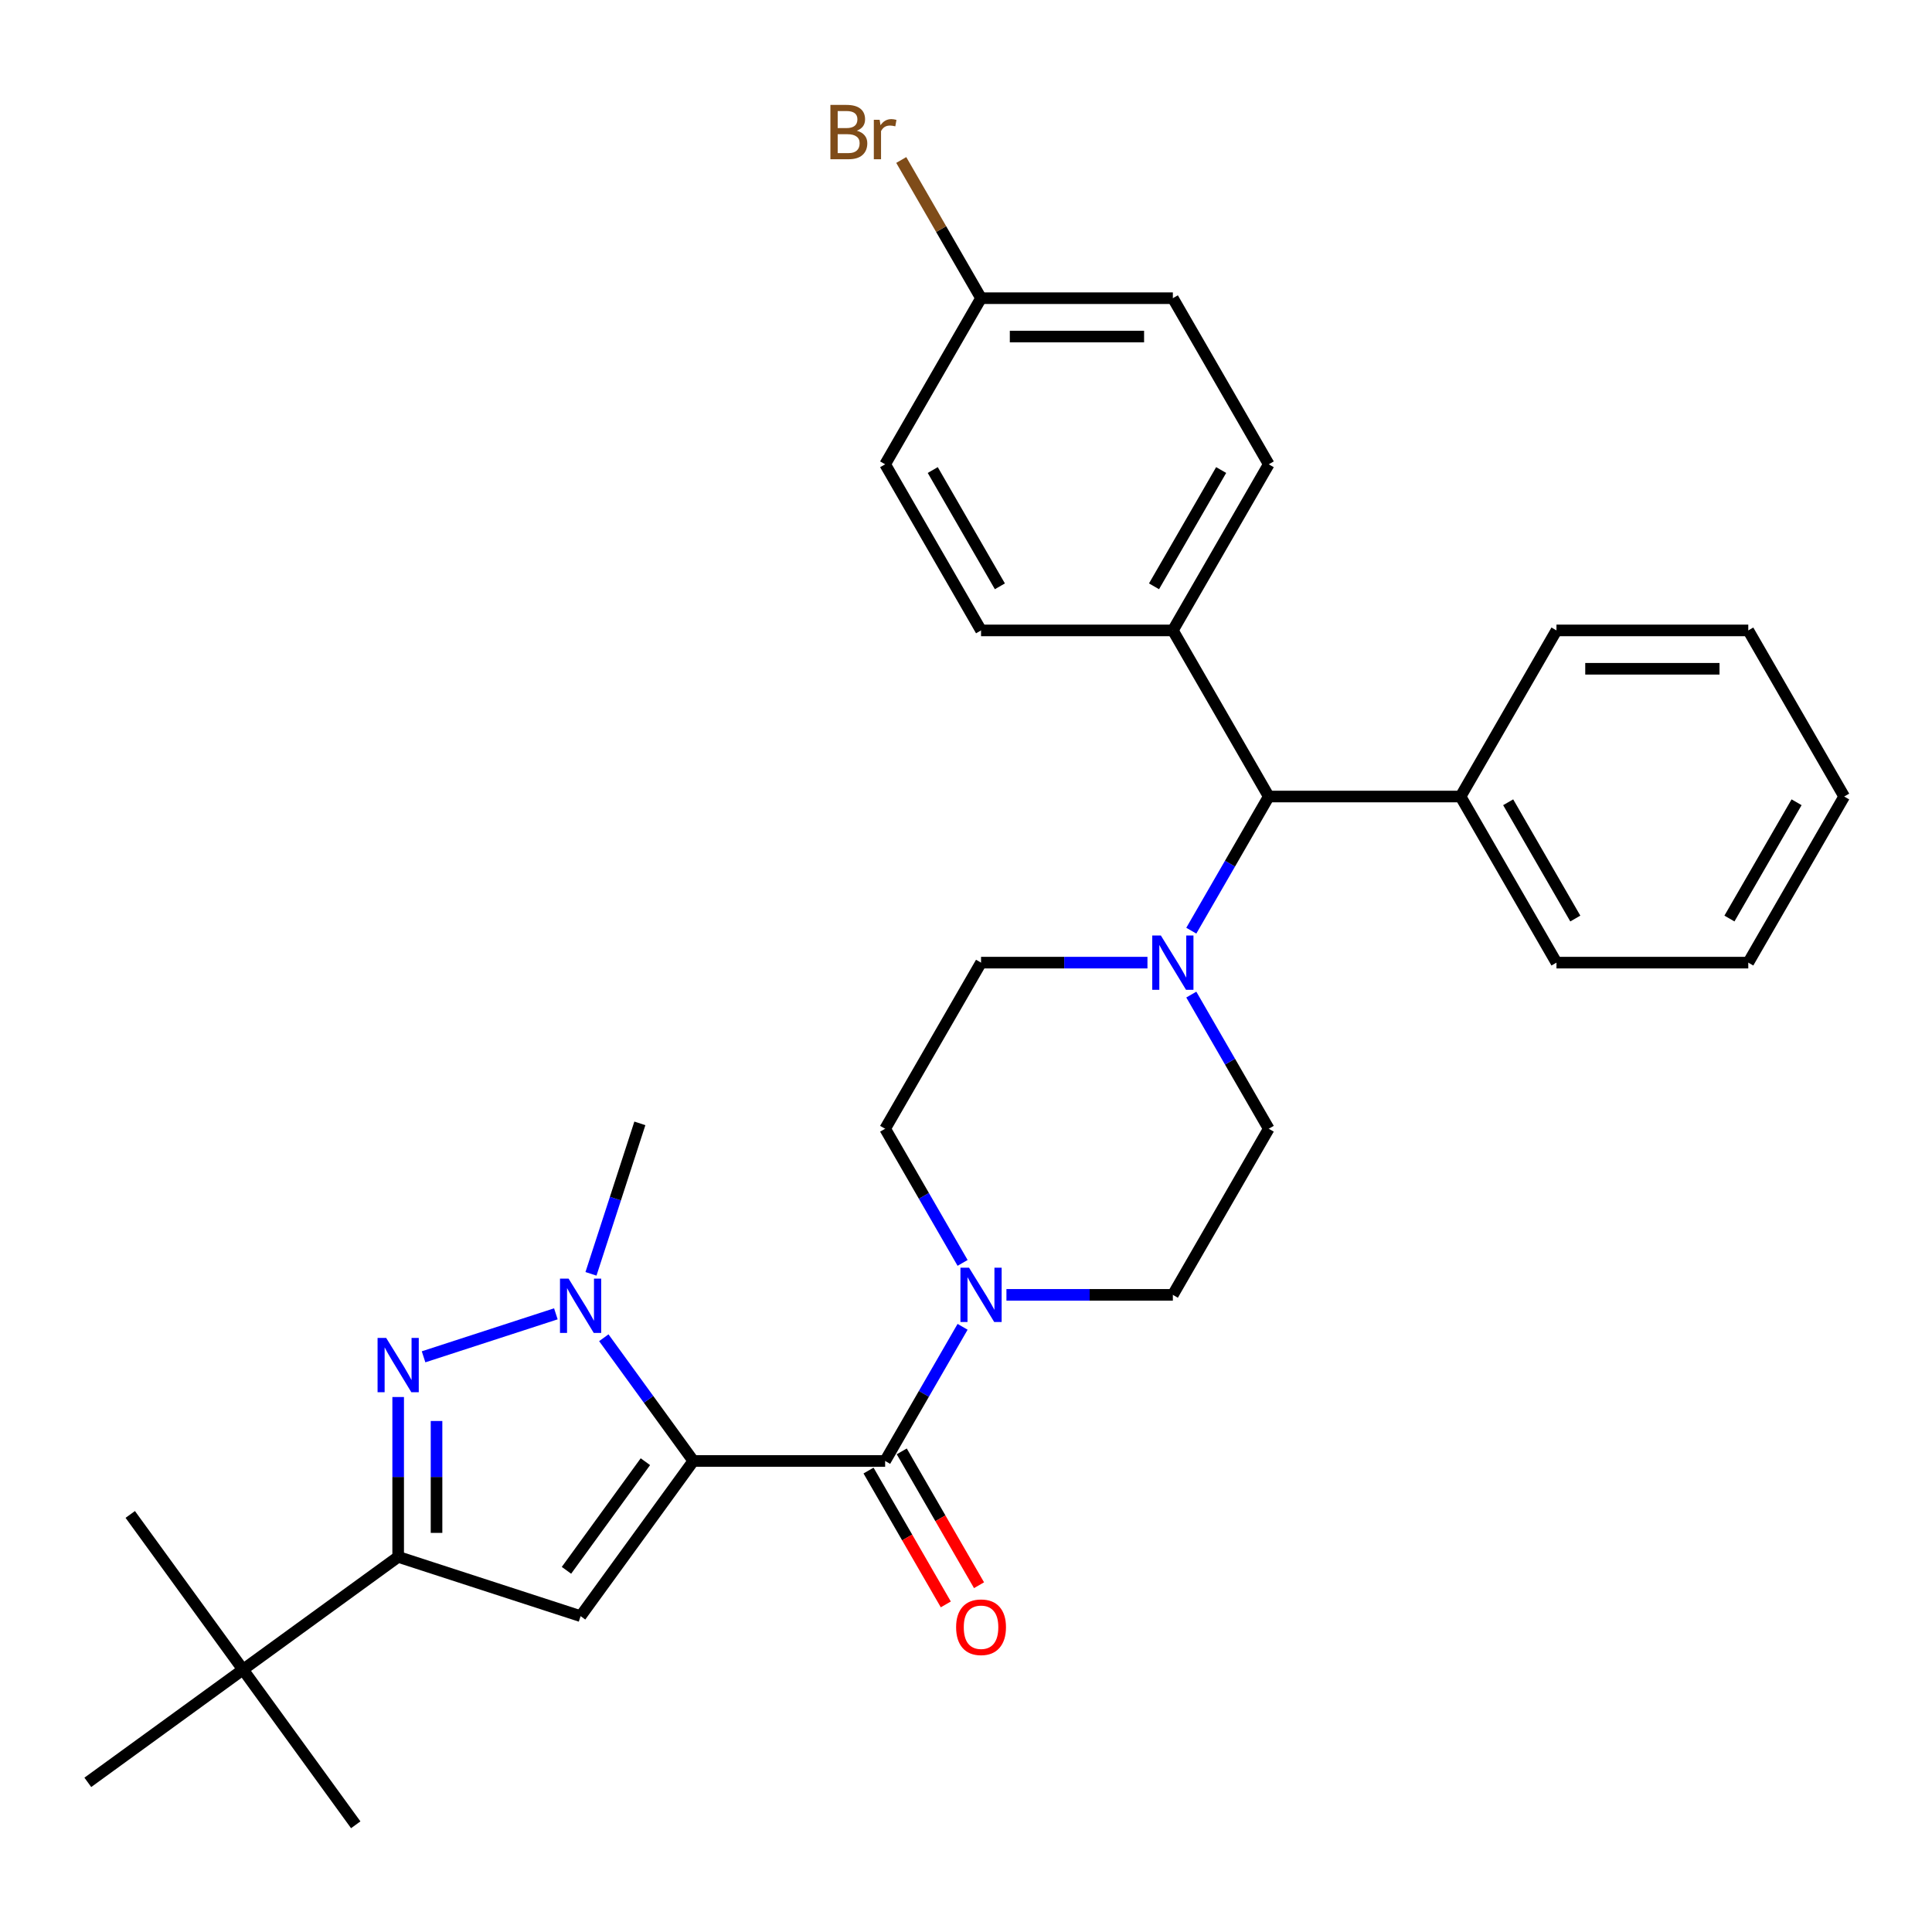 <?xml version='1.0' encoding='iso-8859-1'?>
<svg version='1.1' baseProfile='full'
              xmlns='http://www.w3.org/2000/svg'
                      xmlns:rdkit='http://www.rdkit.org/xml'
                      xmlns:xlink='http://www.w3.org/1999/xlink'
                  xml:space='preserve'
width='1000px' height='1000px' viewBox='0 0 1000 1000'>
<!-- END OF HEADER -->
<rect style='opacity:1.0;fill:#FFFFFF;stroke:none' width='1000' height='1000' x='0' y='0'> </rect>
<path class='bond-0' d='M 656.707,584.237 L 607.067,670.215' style='fill:none;fill-rule:evenodd;stroke:#000000;stroke-width:6px;stroke-linecap:butt;stroke-linejoin:miter;stroke-opacity:1' />
<path class='bond-1' d='M 656.707,584.237 L 636.661,549.517' style='fill:none;fill-rule:evenodd;stroke:#000000;stroke-width:6px;stroke-linecap:butt;stroke-linejoin:miter;stroke-opacity:1' />
<path class='bond-1' d='M 636.661,549.517 L 616.616,514.798' style='fill:none;fill-rule:evenodd;stroke:#0000FF;stroke-width:6px;stroke-linecap:butt;stroke-linejoin:miter;stroke-opacity:1' />
<path class='bond-2' d='M 607.067,670.215 L 563.999,670.215' style='fill:none;fill-rule:evenodd;stroke:#000000;stroke-width:6px;stroke-linecap:butt;stroke-linejoin:miter;stroke-opacity:1' />
<path class='bond-2' d='M 563.999,670.215 L 520.932,670.215' style='fill:none;fill-rule:evenodd;stroke:#0000FF;stroke-width:6px;stroke-linecap:butt;stroke-linejoin:miter;stroke-opacity:1' />
<path class='bond-3' d='M 498.238,653.675 L 478.193,618.956' style='fill:none;fill-rule:evenodd;stroke:#0000FF;stroke-width:6px;stroke-linecap:butt;stroke-linejoin:miter;stroke-opacity:1' />
<path class='bond-3' d='M 478.193,618.956 L 458.147,584.237' style='fill:none;fill-rule:evenodd;stroke:#000000;stroke-width:6px;stroke-linecap:butt;stroke-linejoin:miter;stroke-opacity:1' />
<path class='bond-4' d='M 498.238,686.755 L 478.193,721.475' style='fill:none;fill-rule:evenodd;stroke:#0000FF;stroke-width:6px;stroke-linecap:butt;stroke-linejoin:miter;stroke-opacity:1' />
<path class='bond-4' d='M 478.193,721.475 L 458.147,756.194' style='fill:none;fill-rule:evenodd;stroke:#000000;stroke-width:6px;stroke-linecap:butt;stroke-linejoin:miter;stroke-opacity:1' />
<path class='bond-5' d='M 458.147,584.237 L 507.787,498.258' style='fill:none;fill-rule:evenodd;stroke:#000000;stroke-width:6px;stroke-linecap:butt;stroke-linejoin:miter;stroke-opacity:1' />
<path class='bond-6' d='M 507.787,498.258 L 550.855,498.258' style='fill:none;fill-rule:evenodd;stroke:#000000;stroke-width:6px;stroke-linecap:butt;stroke-linejoin:miter;stroke-opacity:1' />
<path class='bond-6' d='M 550.855,498.258 L 593.922,498.258' style='fill:none;fill-rule:evenodd;stroke:#0000FF;stroke-width:6px;stroke-linecap:butt;stroke-linejoin:miter;stroke-opacity:1' />
<path class='bond-7' d='M 616.616,481.718 L 636.661,446.999' style='fill:none;fill-rule:evenodd;stroke:#0000FF;stroke-width:6px;stroke-linecap:butt;stroke-linejoin:miter;stroke-opacity:1' />
<path class='bond-7' d='M 636.661,446.999 L 656.707,412.279' style='fill:none;fill-rule:evenodd;stroke:#000000;stroke-width:6px;stroke-linecap:butt;stroke-linejoin:miter;stroke-opacity:1' />
<path class='bond-8' d='M 449.55,761.158 L 469.549,795.798' style='fill:none;fill-rule:evenodd;stroke:#000000;stroke-width:6px;stroke-linecap:butt;stroke-linejoin:miter;stroke-opacity:1' />
<path class='bond-8' d='M 469.549,795.798 L 489.548,830.438' style='fill:none;fill-rule:evenodd;stroke:#FF0000;stroke-width:6px;stroke-linecap:butt;stroke-linejoin:miter;stroke-opacity:1' />
<path class='bond-8' d='M 466.745,751.23 L 486.745,785.87' style='fill:none;fill-rule:evenodd;stroke:#000000;stroke-width:6px;stroke-linecap:butt;stroke-linejoin:miter;stroke-opacity:1' />
<path class='bond-8' d='M 486.745,785.87 L 506.744,820.51' style='fill:none;fill-rule:evenodd;stroke:#FF0000;stroke-width:6px;stroke-linecap:butt;stroke-linejoin:miter;stroke-opacity:1' />
<path class='bond-9' d='M 458.147,756.194 L 358.868,756.194' style='fill:none;fill-rule:evenodd;stroke:#000000;stroke-width:6px;stroke-linecap:butt;stroke-linejoin:miter;stroke-opacity:1' />
<path class='bond-10' d='M 656.707,412.279 L 607.067,326.301' style='fill:none;fill-rule:evenodd;stroke:#000000;stroke-width:6px;stroke-linecap:butt;stroke-linejoin:miter;stroke-opacity:1' />
<path class='bond-11' d='M 656.707,412.279 L 755.986,412.279' style='fill:none;fill-rule:evenodd;stroke:#000000;stroke-width:6px;stroke-linecap:butt;stroke-linejoin:miter;stroke-opacity:1' />
<path class='bond-12' d='M 607.067,326.301 L 656.707,240.322' style='fill:none;fill-rule:evenodd;stroke:#000000;stroke-width:6px;stroke-linecap:butt;stroke-linejoin:miter;stroke-opacity:1' />
<path class='bond-12' d='M 597.317,303.476 L 632.065,243.291' style='fill:none;fill-rule:evenodd;stroke:#000000;stroke-width:6px;stroke-linecap:butt;stroke-linejoin:miter;stroke-opacity:1' />
<path class='bond-13' d='M 607.067,326.301 L 507.787,326.301' style='fill:none;fill-rule:evenodd;stroke:#000000;stroke-width:6px;stroke-linecap:butt;stroke-linejoin:miter;stroke-opacity:1' />
<path class='bond-14' d='M 755.986,412.279 L 805.626,498.258' style='fill:none;fill-rule:evenodd;stroke:#000000;stroke-width:6px;stroke-linecap:butt;stroke-linejoin:miter;stroke-opacity:1' />
<path class='bond-14' d='M 780.628,415.248 L 815.376,475.433' style='fill:none;fill-rule:evenodd;stroke:#000000;stroke-width:6px;stroke-linecap:butt;stroke-linejoin:miter;stroke-opacity:1' />
<path class='bond-15' d='M 755.986,412.279 L 805.626,326.301' style='fill:none;fill-rule:evenodd;stroke:#000000;stroke-width:6px;stroke-linecap:butt;stroke-linejoin:miter;stroke-opacity:1' />
<path class='bond-16' d='M 805.626,498.258 L 904.906,498.258' style='fill:none;fill-rule:evenodd;stroke:#000000;stroke-width:6px;stroke-linecap:butt;stroke-linejoin:miter;stroke-opacity:1' />
<path class='bond-17' d='M 904.906,498.258 L 954.545,412.279' style='fill:none;fill-rule:evenodd;stroke:#000000;stroke-width:6px;stroke-linecap:butt;stroke-linejoin:miter;stroke-opacity:1' />
<path class='bond-17' d='M 895.156,475.433 L 929.904,415.248' style='fill:none;fill-rule:evenodd;stroke:#000000;stroke-width:6px;stroke-linecap:butt;stroke-linejoin:miter;stroke-opacity:1' />
<path class='bond-18' d='M 954.545,412.279 L 904.906,326.301' style='fill:none;fill-rule:evenodd;stroke:#000000;stroke-width:6px;stroke-linecap:butt;stroke-linejoin:miter;stroke-opacity:1' />
<path class='bond-19' d='M 904.906,326.301 L 805.626,326.301' style='fill:none;fill-rule:evenodd;stroke:#000000;stroke-width:6px;stroke-linecap:butt;stroke-linejoin:miter;stroke-opacity:1' />
<path class='bond-19' d='M 890.014,346.157 L 820.518,346.157' style='fill:none;fill-rule:evenodd;stroke:#000000;stroke-width:6px;stroke-linecap:butt;stroke-linejoin:miter;stroke-opacity:1' />
<path class='bond-20' d='M 656.707,240.322 L 607.067,154.344' style='fill:none;fill-rule:evenodd;stroke:#000000;stroke-width:6px;stroke-linecap:butt;stroke-linejoin:miter;stroke-opacity:1' />
<path class='bond-21' d='M 607.067,154.344 L 507.787,154.344' style='fill:none;fill-rule:evenodd;stroke:#000000;stroke-width:6px;stroke-linecap:butt;stroke-linejoin:miter;stroke-opacity:1' />
<path class='bond-21' d='M 592.175,174.199 L 522.679,174.199' style='fill:none;fill-rule:evenodd;stroke:#000000;stroke-width:6px;stroke-linecap:butt;stroke-linejoin:miter;stroke-opacity:1' />
<path class='bond-22' d='M 507.787,154.344 L 458.147,240.322' style='fill:none;fill-rule:evenodd;stroke:#000000;stroke-width:6px;stroke-linecap:butt;stroke-linejoin:miter;stroke-opacity:1' />
<path class='bond-23' d='M 507.787,154.344 L 487.137,118.576' style='fill:none;fill-rule:evenodd;stroke:#000000;stroke-width:6px;stroke-linecap:butt;stroke-linejoin:miter;stroke-opacity:1' />
<path class='bond-23' d='M 487.137,118.576 L 466.487,82.809' style='fill:none;fill-rule:evenodd;stroke:#7F4C19;stroke-width:6px;stroke-linecap:butt;stroke-linejoin:miter;stroke-opacity:1' />
<path class='bond-24' d='M 458.147,240.322 L 507.787,326.301' style='fill:none;fill-rule:evenodd;stroke:#000000;stroke-width:6px;stroke-linecap:butt;stroke-linejoin:miter;stroke-opacity:1' />
<path class='bond-24' d='M 482.789,243.291 L 517.537,303.476' style='fill:none;fill-rule:evenodd;stroke:#000000;stroke-width:6px;stroke-linecap:butt;stroke-linejoin:miter;stroke-opacity:1' />
<path class='bond-25' d='M 125.773,864.189 L 206.092,805.834' style='fill:none;fill-rule:evenodd;stroke:#000000;stroke-width:6px;stroke-linecap:butt;stroke-linejoin:miter;stroke-opacity:1' />
<path class='bond-26' d='M 125.773,864.189 L 67.418,783.87' style='fill:none;fill-rule:evenodd;stroke:#000000;stroke-width:6px;stroke-linecap:butt;stroke-linejoin:miter;stroke-opacity:1' />
<path class='bond-27' d='M 125.773,864.189 L 184.129,944.508' style='fill:none;fill-rule:evenodd;stroke:#000000;stroke-width:6px;stroke-linecap:butt;stroke-linejoin:miter;stroke-opacity:1' />
<path class='bond-28' d='M 125.773,864.189 L 45.455,922.544' style='fill:none;fill-rule:evenodd;stroke:#000000;stroke-width:6px;stroke-linecap:butt;stroke-linejoin:miter;stroke-opacity:1' />
<path class='bond-29' d='M 206.092,805.834 L 300.513,836.513' style='fill:none;fill-rule:evenodd;stroke:#000000;stroke-width:6px;stroke-linecap:butt;stroke-linejoin:miter;stroke-opacity:1' />
<path class='bond-30' d='M 206.092,805.834 L 206.092,764.464' style='fill:none;fill-rule:evenodd;stroke:#000000;stroke-width:6px;stroke-linecap:butt;stroke-linejoin:miter;stroke-opacity:1' />
<path class='bond-30' d='M 206.092,764.464 L 206.092,723.094' style='fill:none;fill-rule:evenodd;stroke:#0000FF;stroke-width:6px;stroke-linecap:butt;stroke-linejoin:miter;stroke-opacity:1' />
<path class='bond-30' d='M 225.948,793.423 L 225.948,764.464' style='fill:none;fill-rule:evenodd;stroke:#000000;stroke-width:6px;stroke-linecap:butt;stroke-linejoin:miter;stroke-opacity:1' />
<path class='bond-30' d='M 225.948,764.464 L 225.948,735.505' style='fill:none;fill-rule:evenodd;stroke:#0000FF;stroke-width:6px;stroke-linecap:butt;stroke-linejoin:miter;stroke-opacity:1' />
<path class='bond-31' d='M 300.513,836.513 L 358.868,756.194' style='fill:none;fill-rule:evenodd;stroke:#000000;stroke-width:6px;stroke-linecap:butt;stroke-linejoin:miter;stroke-opacity:1' />
<path class='bond-31' d='M 293.202,812.794 L 334.051,756.571' style='fill:none;fill-rule:evenodd;stroke:#000000;stroke-width:6px;stroke-linecap:butt;stroke-linejoin:miter;stroke-opacity:1' />
<path class='bond-32' d='M 219.237,702.283 L 287.714,680.034' style='fill:none;fill-rule:evenodd;stroke:#0000FF;stroke-width:6px;stroke-linecap:butt;stroke-linejoin:miter;stroke-opacity:1' />
<path class='bond-33' d='M 358.868,756.194 L 335.699,724.305' style='fill:none;fill-rule:evenodd;stroke:#000000;stroke-width:6px;stroke-linecap:butt;stroke-linejoin:miter;stroke-opacity:1' />
<path class='bond-33' d='M 335.699,724.305 L 312.53,692.415' style='fill:none;fill-rule:evenodd;stroke:#0000FF;stroke-width:6px;stroke-linecap:butt;stroke-linejoin:miter;stroke-opacity:1' />
<path class='bond-34' d='M 305.887,659.335 L 318.539,620.395' style='fill:none;fill-rule:evenodd;stroke:#0000FF;stroke-width:6px;stroke-linecap:butt;stroke-linejoin:miter;stroke-opacity:1' />
<path class='bond-34' d='M 318.539,620.395 L 331.192,581.455' style='fill:none;fill-rule:evenodd;stroke:#000000;stroke-width:6px;stroke-linecap:butt;stroke-linejoin:miter;stroke-opacity:1' />
<path  class='atom-2' d='M 501.572 656.157
L 510.786 671.049
Q 511.699 672.519, 513.168 675.179
Q 514.638 677.84, 514.717 677.999
L 514.717 656.157
L 518.45 656.157
L 518.45 684.273
L 514.598 684.273
L 504.71 667.992
Q 503.558 666.085, 502.327 663.901
Q 501.136 661.717, 500.778 661.042
L 500.778 684.273
L 497.125 684.273
L 497.125 656.157
L 501.572 656.157
' fill='#0000FF'/>
<path  class='atom-5' d='M 600.852 484.2
L 610.065 499.092
Q 610.978 500.561, 612.448 503.222
Q 613.917 505.883, 613.997 506.042
L 613.997 484.2
L 617.73 484.2
L 617.73 512.316
L 613.877 512.316
L 603.989 496.034
Q 602.838 494.128, 601.606 491.944
Q 600.415 489.76, 600.058 489.085
L 600.058 512.316
L 596.404 512.316
L 596.404 484.2
L 600.852 484.2
' fill='#0000FF'/>
<path  class='atom-7' d='M 494.881 842.252
Q 494.881 835.501, 498.217 831.729
Q 501.553 827.956, 507.787 827.956
Q 514.022 827.956, 517.358 831.729
Q 520.694 835.501, 520.694 842.252
Q 520.694 849.083, 517.318 852.974
Q 513.943 856.826, 507.787 856.826
Q 501.592 856.826, 498.217 852.974
Q 494.881 849.122, 494.881 842.252
M 507.787 853.649
Q 512.076 853.649, 514.379 850.79
Q 516.722 847.891, 516.722 842.252
Q 516.722 836.732, 514.379 833.952
Q 512.076 831.133, 507.787 831.133
Q 503.498 831.133, 501.155 833.913
Q 498.852 836.693, 498.852 842.252
Q 498.852 847.931, 501.155 850.79
Q 503.498 853.649, 507.787 853.649
' fill='#FF0000'/>
<path  class='atom-21' d='M 443.474 67.65
Q 446.174 68.405, 447.525 70.073
Q 448.914 71.701, 448.914 74.123
Q 448.914 78.015, 446.413 80.239
Q 443.951 82.423, 439.265 82.423
L 429.813 82.423
L 429.813 54.307
L 438.113 54.307
Q 442.918 54.307, 445.34 56.253
Q 447.763 58.199, 447.763 61.773
Q 447.763 66.022, 443.474 67.65
M 433.586 57.484
L 433.586 66.3
L 438.113 66.3
Q 440.893 66.3, 442.322 65.188
Q 443.792 64.036, 443.792 61.773
Q 443.792 57.484, 438.113 57.484
L 433.586 57.484
M 439.265 79.246
Q 442.005 79.246, 443.474 77.935
Q 444.943 76.625, 444.943 74.123
Q 444.943 71.82, 443.315 70.668
Q 441.727 69.477, 438.669 69.477
L 433.586 69.477
L 433.586 79.246
L 439.265 79.246
' fill='#7F4C19'/>
<path  class='atom-21' d='M 455.308 62.011
L 455.745 64.831
Q 457.889 61.654, 461.384 61.654
Q 462.496 61.654, 464.005 62.051
L 463.409 65.386
Q 461.702 64.989, 460.749 64.989
Q 459.081 64.989, 457.969 65.665
Q 456.897 66.3, 456.023 67.849
L 456.023 82.423
L 452.29 82.423
L 452.29 62.011
L 455.308 62.011
' fill='#7F4C19'/>
<path  class='atom-28' d='M 199.877 692.496
L 209.091 707.388
Q 210.004 708.858, 211.473 711.518
Q 212.943 714.179, 213.022 714.338
L 213.022 692.496
L 216.755 692.496
L 216.755 720.612
L 212.903 720.612
L 203.015 704.33
Q 201.863 702.424, 200.632 700.24
Q 199.441 698.056, 199.083 697.381
L 199.083 720.612
L 195.43 720.612
L 195.43 692.496
L 199.877 692.496
' fill='#0000FF'/>
<path  class='atom-30' d='M 294.298 661.817
L 303.511 676.709
Q 304.424 678.178, 305.894 680.839
Q 307.363 683.5, 307.443 683.659
L 307.443 661.817
L 311.175 661.817
L 311.175 689.933
L 307.323 689.933
L 297.435 673.651
Q 296.283 671.745, 295.052 669.561
Q 293.861 667.377, 293.504 666.702
L 293.504 689.933
L 289.85 689.933
L 289.85 661.817
L 294.298 661.817
' fill='#0000FF'/>
</svg>
